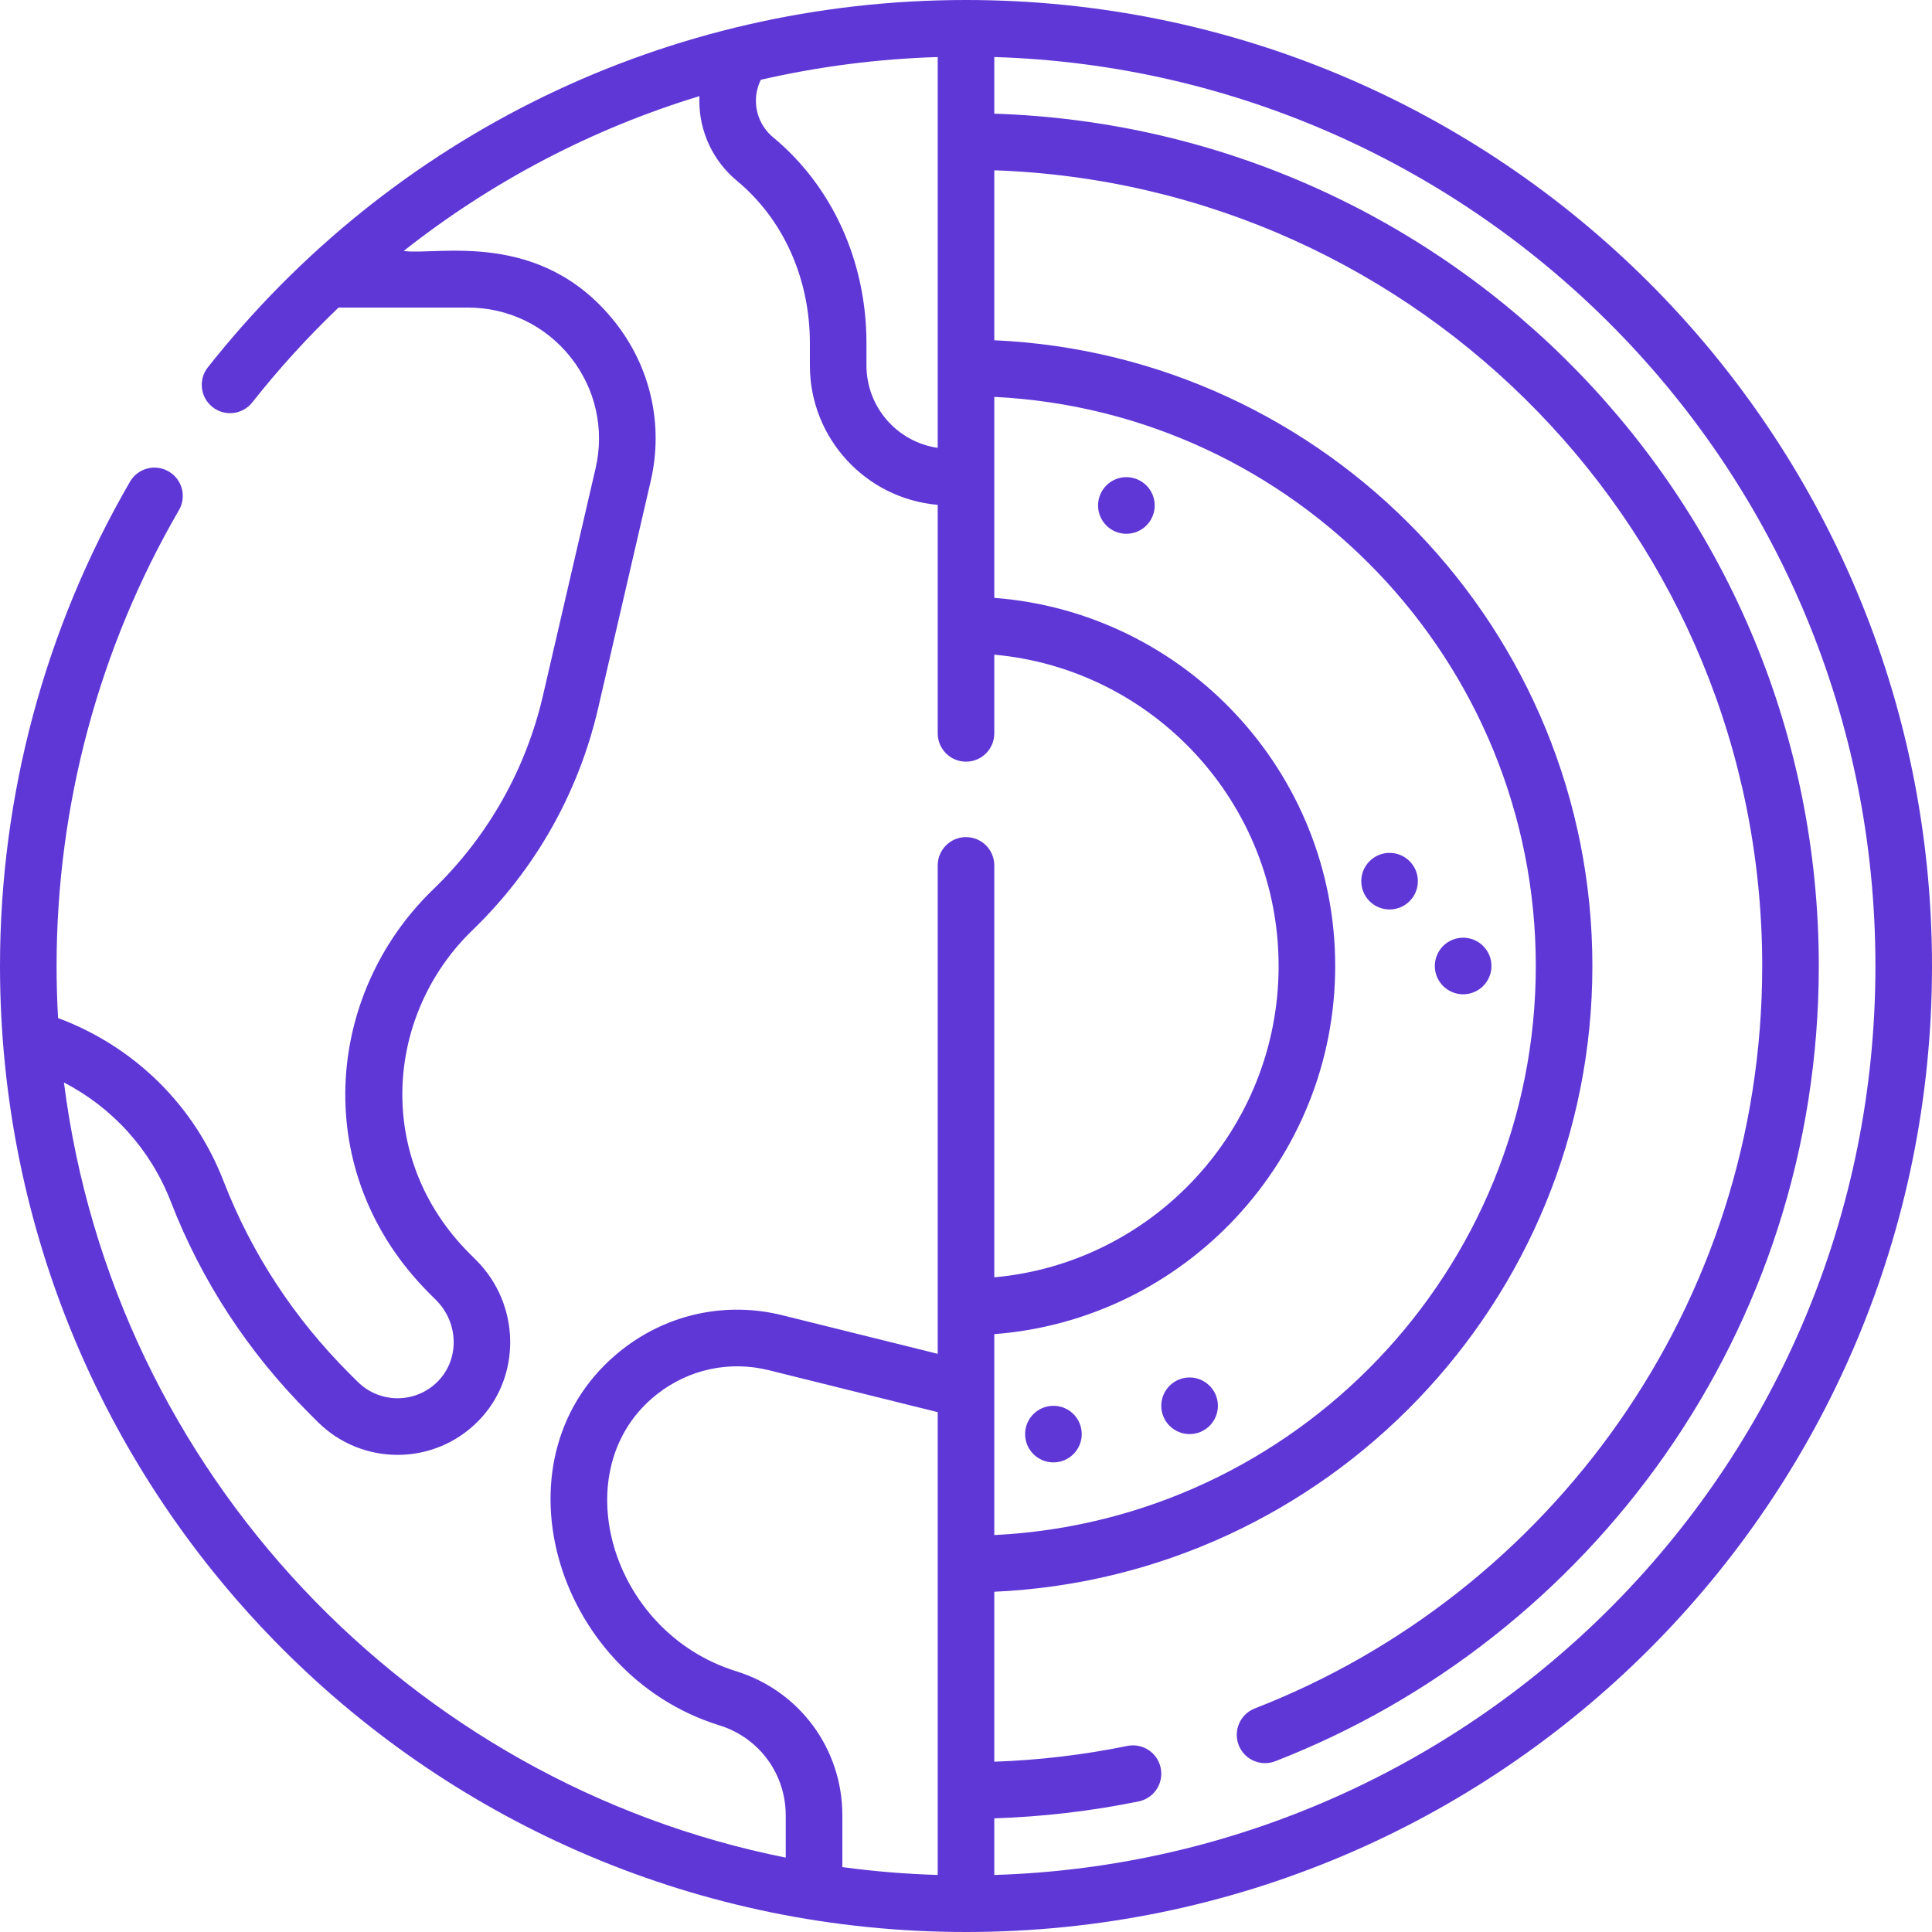 <svg xmlns="http://www.w3.org/2000/svg" width="42" height="42" viewBox="0 0 42 42" fill="none"><g clip-path="url(#clip0_868_3277)"><path d="M21 42C32.606 42 42 32.608 42 21C42 9.394 32.607 0 21 0C14.538 0 8.531 2.91 4.519 7.985C4.308 8.251 4.353 8.638 4.62 8.849C4.886 9.06 5.273 9.015 5.484 8.748C6.066 8.011 6.694 7.323 7.36 6.686H10.171C11.045 6.686 11.858 7.078 12.402 7.762C12.946 8.447 13.145 9.328 12.948 10.179L11.803 15.123C11.43 16.732 10.605 18.188 9.418 19.334C7.047 21.622 6.727 25.511 9.334 28.117L9.483 28.266C9.972 28.755 9.991 29.543 9.526 30.022C9.046 30.518 8.258 30.521 7.773 30.036L7.594 29.858C6.388 28.651 5.467 27.244 4.859 25.675C4.219 24.024 2.921 22.752 1.262 22.131C1.241 21.756 1.23 21.379 1.23 21C1.23 17.514 2.15 14.087 3.89 11.09C4.061 10.796 3.961 10.419 3.667 10.249C3.373 10.078 2.996 10.178 2.826 10.472C0.977 13.657 0 17.297 0 21C0 32.606 9.393 42 21 42ZM16.003 36.331C13.241 35.475 12.236 31.908 14.289 30.304C14.979 29.764 15.863 29.576 16.713 29.787L20.385 30.699V40.76C19.687 40.739 18.995 40.682 18.312 40.589V39.465C18.312 38.019 17.384 36.759 16.003 36.331ZM21.615 8.628C28.161 8.95 33.387 14.376 33.387 21C33.387 27.624 28.161 33.05 21.615 33.371V30.23C21.615 30.222 21.615 30.214 21.615 30.206V29.003C25.754 28.687 29.026 25.218 29.026 21C29.026 16.781 25.754 13.312 21.615 12.997C21.615 11.944 21.615 9.372 21.615 8.628ZM40.77 21C40.77 31.832 32.138 40.441 21.615 40.76V39.529C22.674 39.494 23.727 39.371 24.754 39.161C25.087 39.093 25.301 38.768 25.233 38.435C25.165 38.102 24.84 37.888 24.507 37.955C23.561 38.149 22.591 38.264 21.615 38.298V34.603C28.839 34.281 34.617 28.302 34.617 21C34.617 13.698 28.839 7.719 21.615 7.397V3.702C30.872 4.023 38.309 11.617 38.309 21C38.309 28.407 33.676 34.654 27.278 37.14C26.962 37.263 26.805 37.62 26.928 37.937C27.022 38.18 27.255 38.329 27.501 38.329C27.575 38.329 27.651 38.316 27.724 38.287C34.565 35.629 39.539 28.948 39.539 21C39.539 10.958 31.573 2.793 21.615 2.471V1.24C32.146 1.56 40.77 10.175 40.77 21ZM20.385 9.736C19.501 9.607 18.836 8.848 18.836 7.944V7.459C18.836 5.685 18.096 4.053 16.805 2.983C16.569 2.787 16.433 2.498 16.433 2.191C16.433 2.03 16.47 1.875 16.54 1.734C17.789 1.447 19.076 1.28 20.385 1.24V9.736ZM3.712 26.12C4.382 27.849 5.396 29.399 6.724 30.728L6.903 30.907C7.873 31.876 9.45 31.869 10.41 30.879C11.34 29.92 11.315 28.358 10.353 27.396L10.204 27.247C8.125 25.166 8.38 22.045 10.272 20.22C11.631 18.908 12.575 17.242 13.002 15.4L14.146 10.457C14.429 9.238 14.144 7.976 13.365 6.997C11.749 4.963 9.492 5.561 8.776 5.455C10.697 3.939 12.874 2.8 15.205 2.09C15.203 2.123 15.203 2.157 15.203 2.191C15.203 2.865 15.501 3.499 16.02 3.93C17.028 4.766 17.606 6.052 17.606 7.459V7.944C17.606 9.526 18.818 10.839 20.385 10.975V15.942C20.385 16.282 20.66 16.558 21 16.558C21.34 16.558 21.615 16.282 21.615 15.942V14.232C25.075 14.544 27.796 17.46 27.796 21C27.796 24.54 25.075 27.456 21.615 27.768V18.814C21.615 18.474 21.34 18.198 21 18.198C20.66 18.198 20.385 18.474 20.385 18.814V29.431L17.01 28.593C15.79 28.289 14.522 28.56 13.531 29.334C10.634 31.599 12.011 36.382 15.638 37.507C16.501 37.774 17.081 38.561 17.081 39.465V40.383C8.938 38.755 2.47 32.035 1.39 23.532C2.451 24.083 3.274 24.991 3.712 26.12Z" fill="#5F37D6"></path><path d="M22.901 31.791C23.24 31.791 23.516 31.516 23.516 31.176C23.516 30.836 23.24 30.561 22.901 30.561C22.561 30.561 22.285 30.836 22.285 31.176C22.285 31.516 22.561 31.791 22.901 31.791Z" fill="#5F37D6"></path><path d="M25.861 31.176C26.2 31.176 26.476 30.9 26.476 30.561C26.476 30.221 26.2 29.945 25.861 29.945C25.521 29.945 25.245 30.221 25.245 30.561C25.245 30.9 25.521 31.176 25.861 31.176Z" fill="#5F37D6"></path><path d="M31.808 21.615C32.147 21.615 32.423 21.34 32.423 21C32.423 20.66 32.147 20.385 31.808 20.385C31.468 20.385 31.192 20.66 31.192 21C31.192 21.34 31.468 21.615 31.808 21.615Z" fill="#5F37D6"></path><path d="M24.486 11.604C24.826 11.604 25.102 11.328 25.102 10.988C25.102 10.649 24.826 10.373 24.486 10.373C24.146 10.373 23.871 10.649 23.871 10.988C23.871 11.328 24.146 11.604 24.486 11.604Z" fill="#5F37D6"></path><path d="M30.208 19.771C30.548 19.771 30.823 19.496 30.823 19.156C30.823 18.817 30.548 18.541 30.208 18.541C29.868 18.541 29.593 18.817 29.593 19.156C29.593 19.496 29.868 19.771 30.208 19.771Z" fill="#5F37D6"></path></g><defs><clipPath id="clip0_868_3277"><rect width="42" height="42" fill="white"></rect></clipPath></defs></svg>